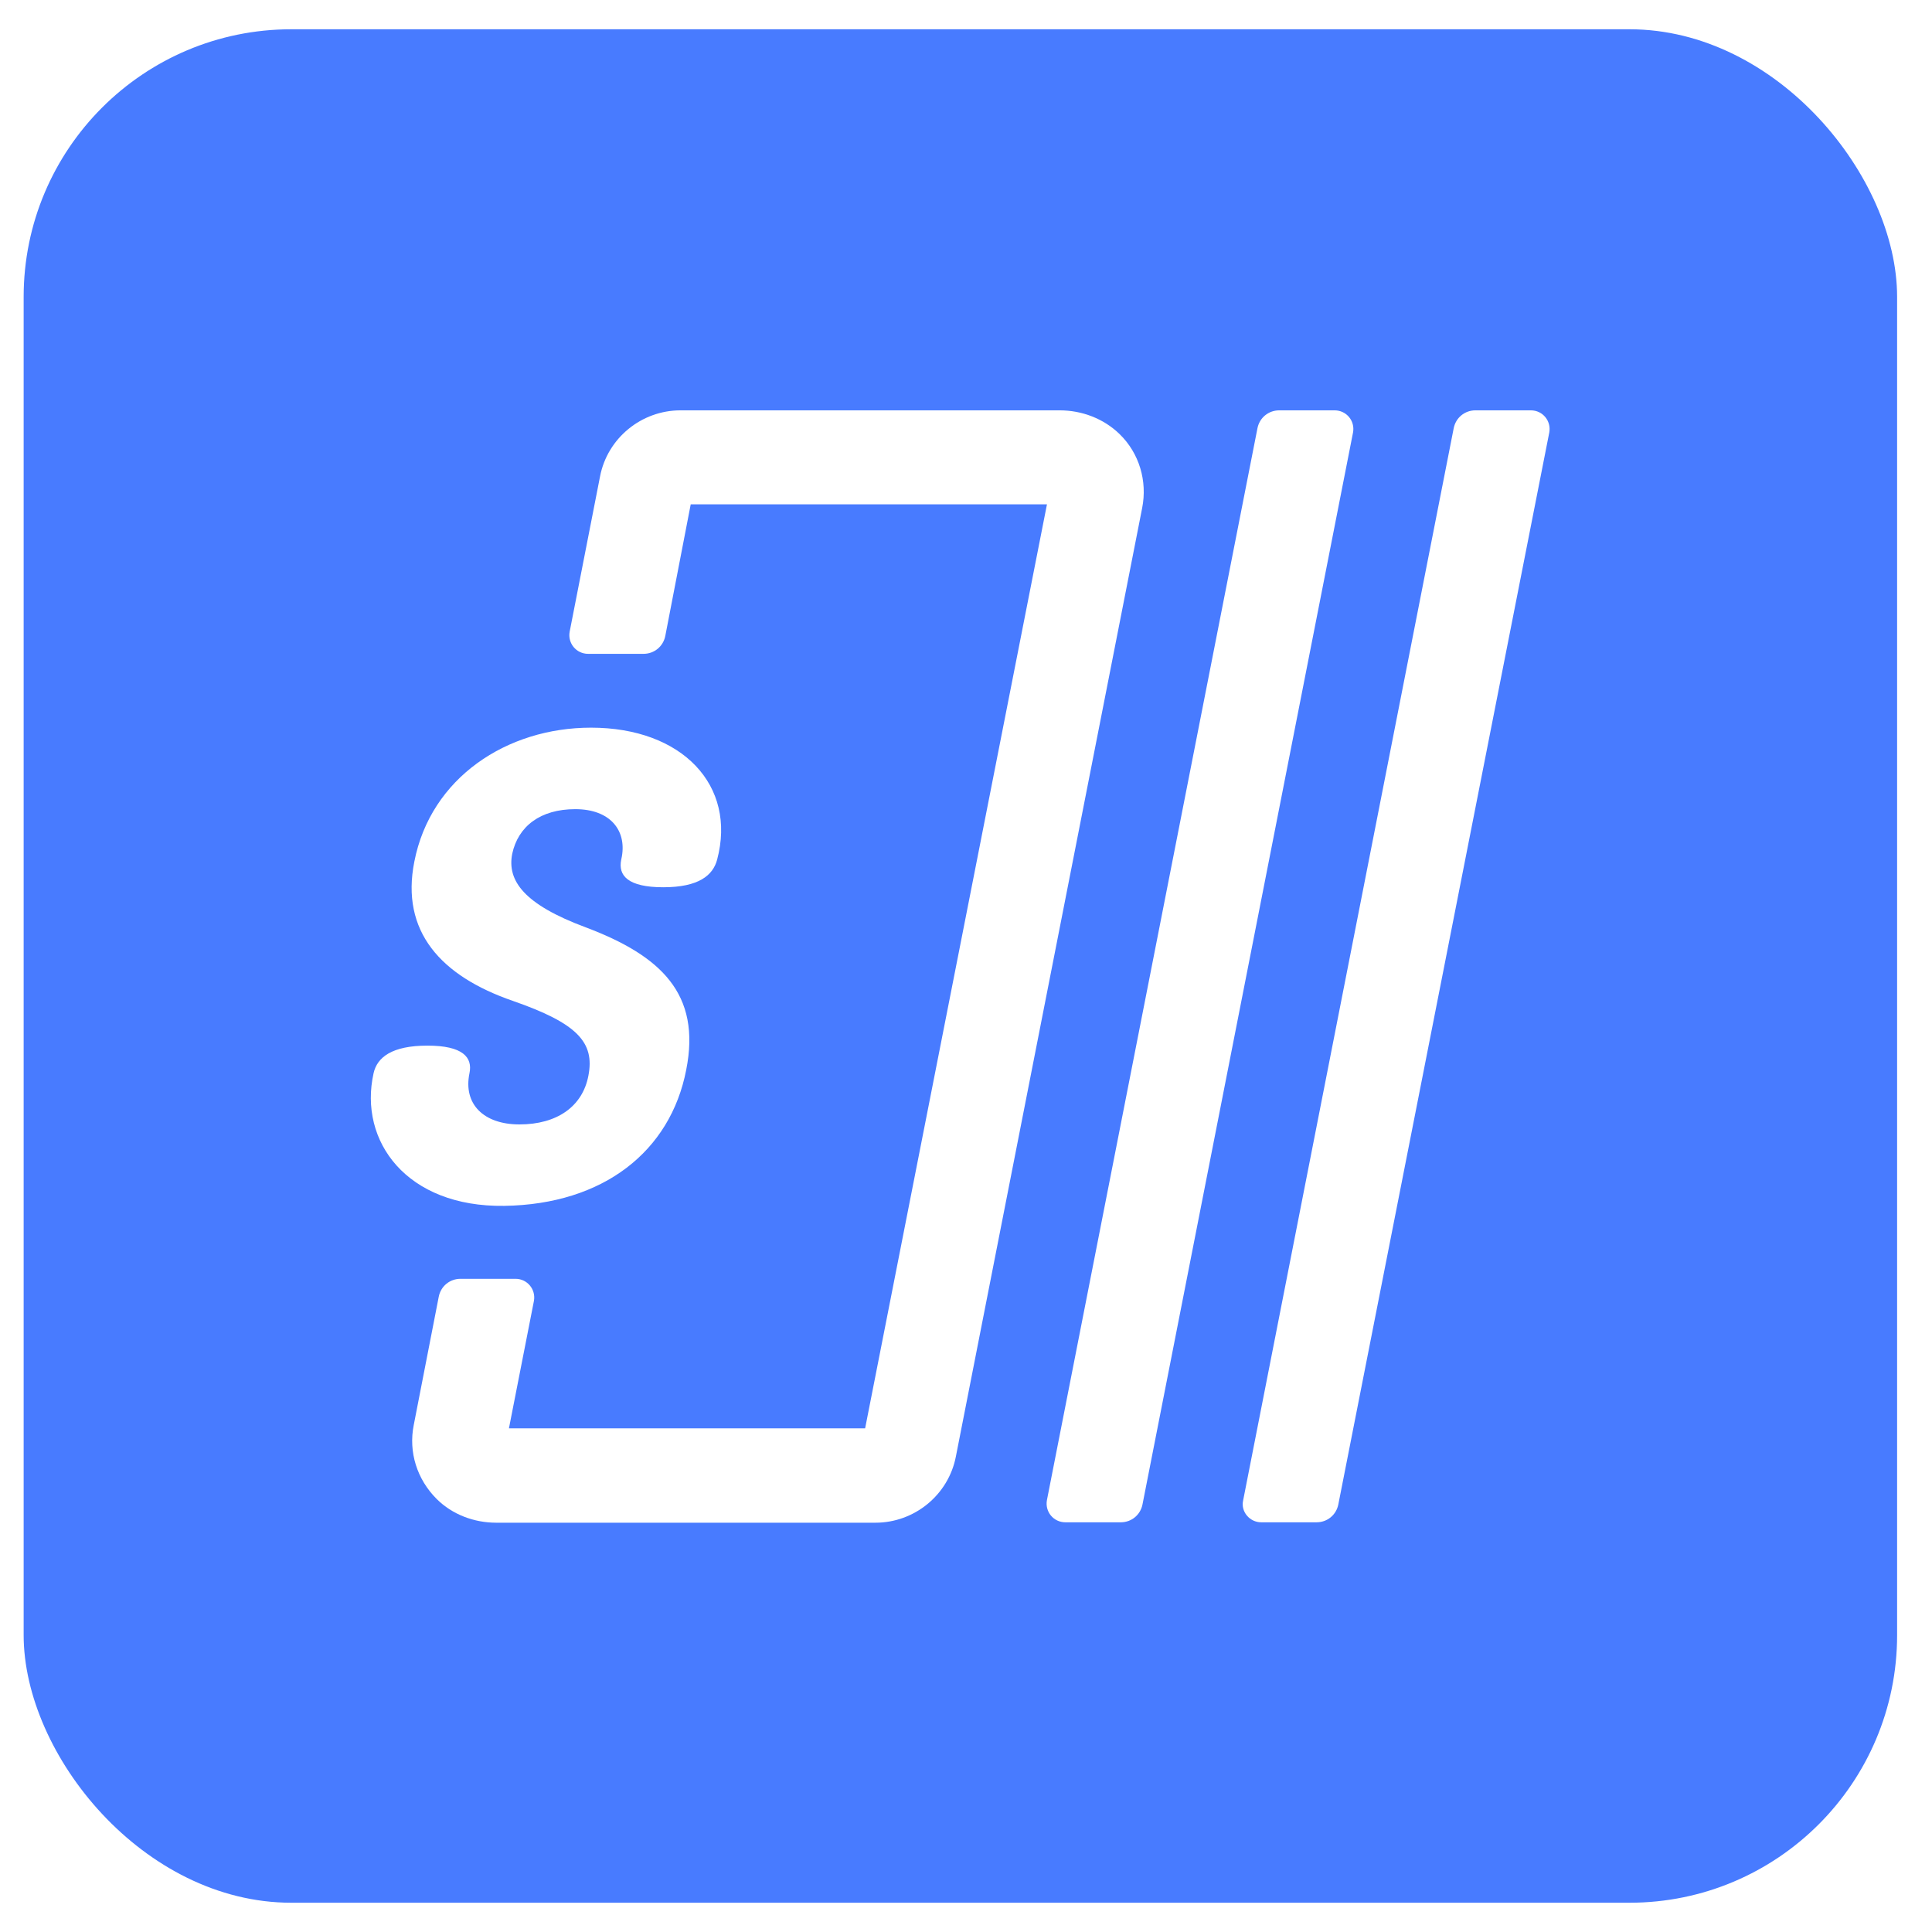 <?xml version="1.0" encoding="UTF-8"?> <svg xmlns="http://www.w3.org/2000/svg" width="33" height="33" viewBox="0 0 33 33" fill="none"><g clip-path="url(#clip0_17627_49162)"><rect width="32" height="32" transform="translate(0.404 0.5)" fill="#487BFF"></rect><g filter="url(#filter0_d_17627_49162)"><path d="M19.123 7.405C18.85 7.14 18.479 7 18.1 7H11.623C10.957 7 10.375 7.474 10.249 8.13L9.73 10.782C9.695 10.977 9.842 11.159 10.046 11.159H10.992C11.174 11.159 11.329 11.033 11.364 10.852L11.798 8.605H17.883L14.777 24.388H8.693L9.12 22.211C9.155 22.016 9.008 21.834 8.805 21.834H7.866C7.683 21.834 7.529 21.96 7.494 22.141L7.067 24.332C6.975 24.793 7.123 25.26 7.459 25.595C7.725 25.86 8.097 26 8.476 26H14.953C15.619 26 16.2 25.526 16.327 24.87L19.509 8.668C19.6 8.207 19.46 7.733 19.123 7.405Z" fill="white"></path><path d="M18.198 25.993H19.144C19.326 25.993 19.48 25.867 19.515 25.686L23.111 7.377C23.147 7.181 22.999 7 22.796 7H21.85C21.668 7 21.513 7.126 21.478 7.307L17.882 25.616C17.847 25.812 17.994 25.993 18.198 25.993Z" fill="white"></path><path d="M21.542 25.993H22.488C22.671 25.993 22.825 25.867 22.86 25.686L26.463 7.377C26.498 7.181 26.351 7 26.148 7H25.201C25.019 7 24.865 7.126 24.83 7.307L21.233 25.623C21.192 25.812 21.346 25.993 21.542 25.993Z" fill="white"></path><path d="M6.381 18.322C6.442 18.05 6.695 17.851 7.301 17.851C7.907 17.851 8.075 18.052 8.019 18.322C7.909 18.853 8.266 19.197 8.872 19.197C9.511 19.197 9.949 18.894 10.05 18.366C10.162 17.794 9.859 17.469 8.76 17.087C7.526 16.661 6.841 15.898 7.077 14.709C7.357 13.273 8.659 12.42 10.095 12.42C11.654 12.42 12.586 13.407 12.249 14.675C12.178 14.942 11.935 15.146 11.329 15.146C10.723 15.146 10.555 14.945 10.611 14.675L10.622 14.62C10.701 14.171 10.421 13.812 9.826 13.812C9.231 13.812 8.85 14.104 8.749 14.575C8.659 15.035 8.951 15.439 10.005 15.831C11.284 16.313 11.98 16.964 11.721 18.265C11.452 19.656 10.307 20.563 8.614 20.588C6.944 20.612 6.122 19.482 6.381 18.322Z" fill="white"></path></g></g><defs><filter id="filter0_d_17627_49162" x="6.318" y="6.993" width="20.172" height="19.033" filterUnits="userSpaceOnUse" color-interpolation-filters="sRGB"><feFlood flood-opacity="0" result="BackgroundImageFix"></feFlood><feColorMatrix in="SourceAlpha" type="matrix" values="0 0 0 0 0 0 0 0 0 0 0 0 0 0 0 0 0 0 127 0" result="hardAlpha"></feColorMatrix><feOffset dy="0.009"></feOffset><feGaussianBlur stdDeviation="0.008"></feGaussianBlur><feComposite in2="hardAlpha" operator="out"></feComposite><feColorMatrix type="matrix" values="0 0 0 0 0.18 0 0 0 0 0.408 0 0 0 0 1 0 0 0 1 0"></feColorMatrix><feBlend mode="normal" in2="BackgroundImageFix" result="effect1_dropShadow_17627_49162"></feBlend><feBlend mode="normal" in="SourceGraphic" in2="effect1_dropShadow_17627_49162" result="shape"></feBlend></filter><clipPath id="clip0_17627_49162"><rect x="0.404" y="0.5" width="32" height="32" rx="4.571" fill="white"></rect></clipPath></defs></svg> 